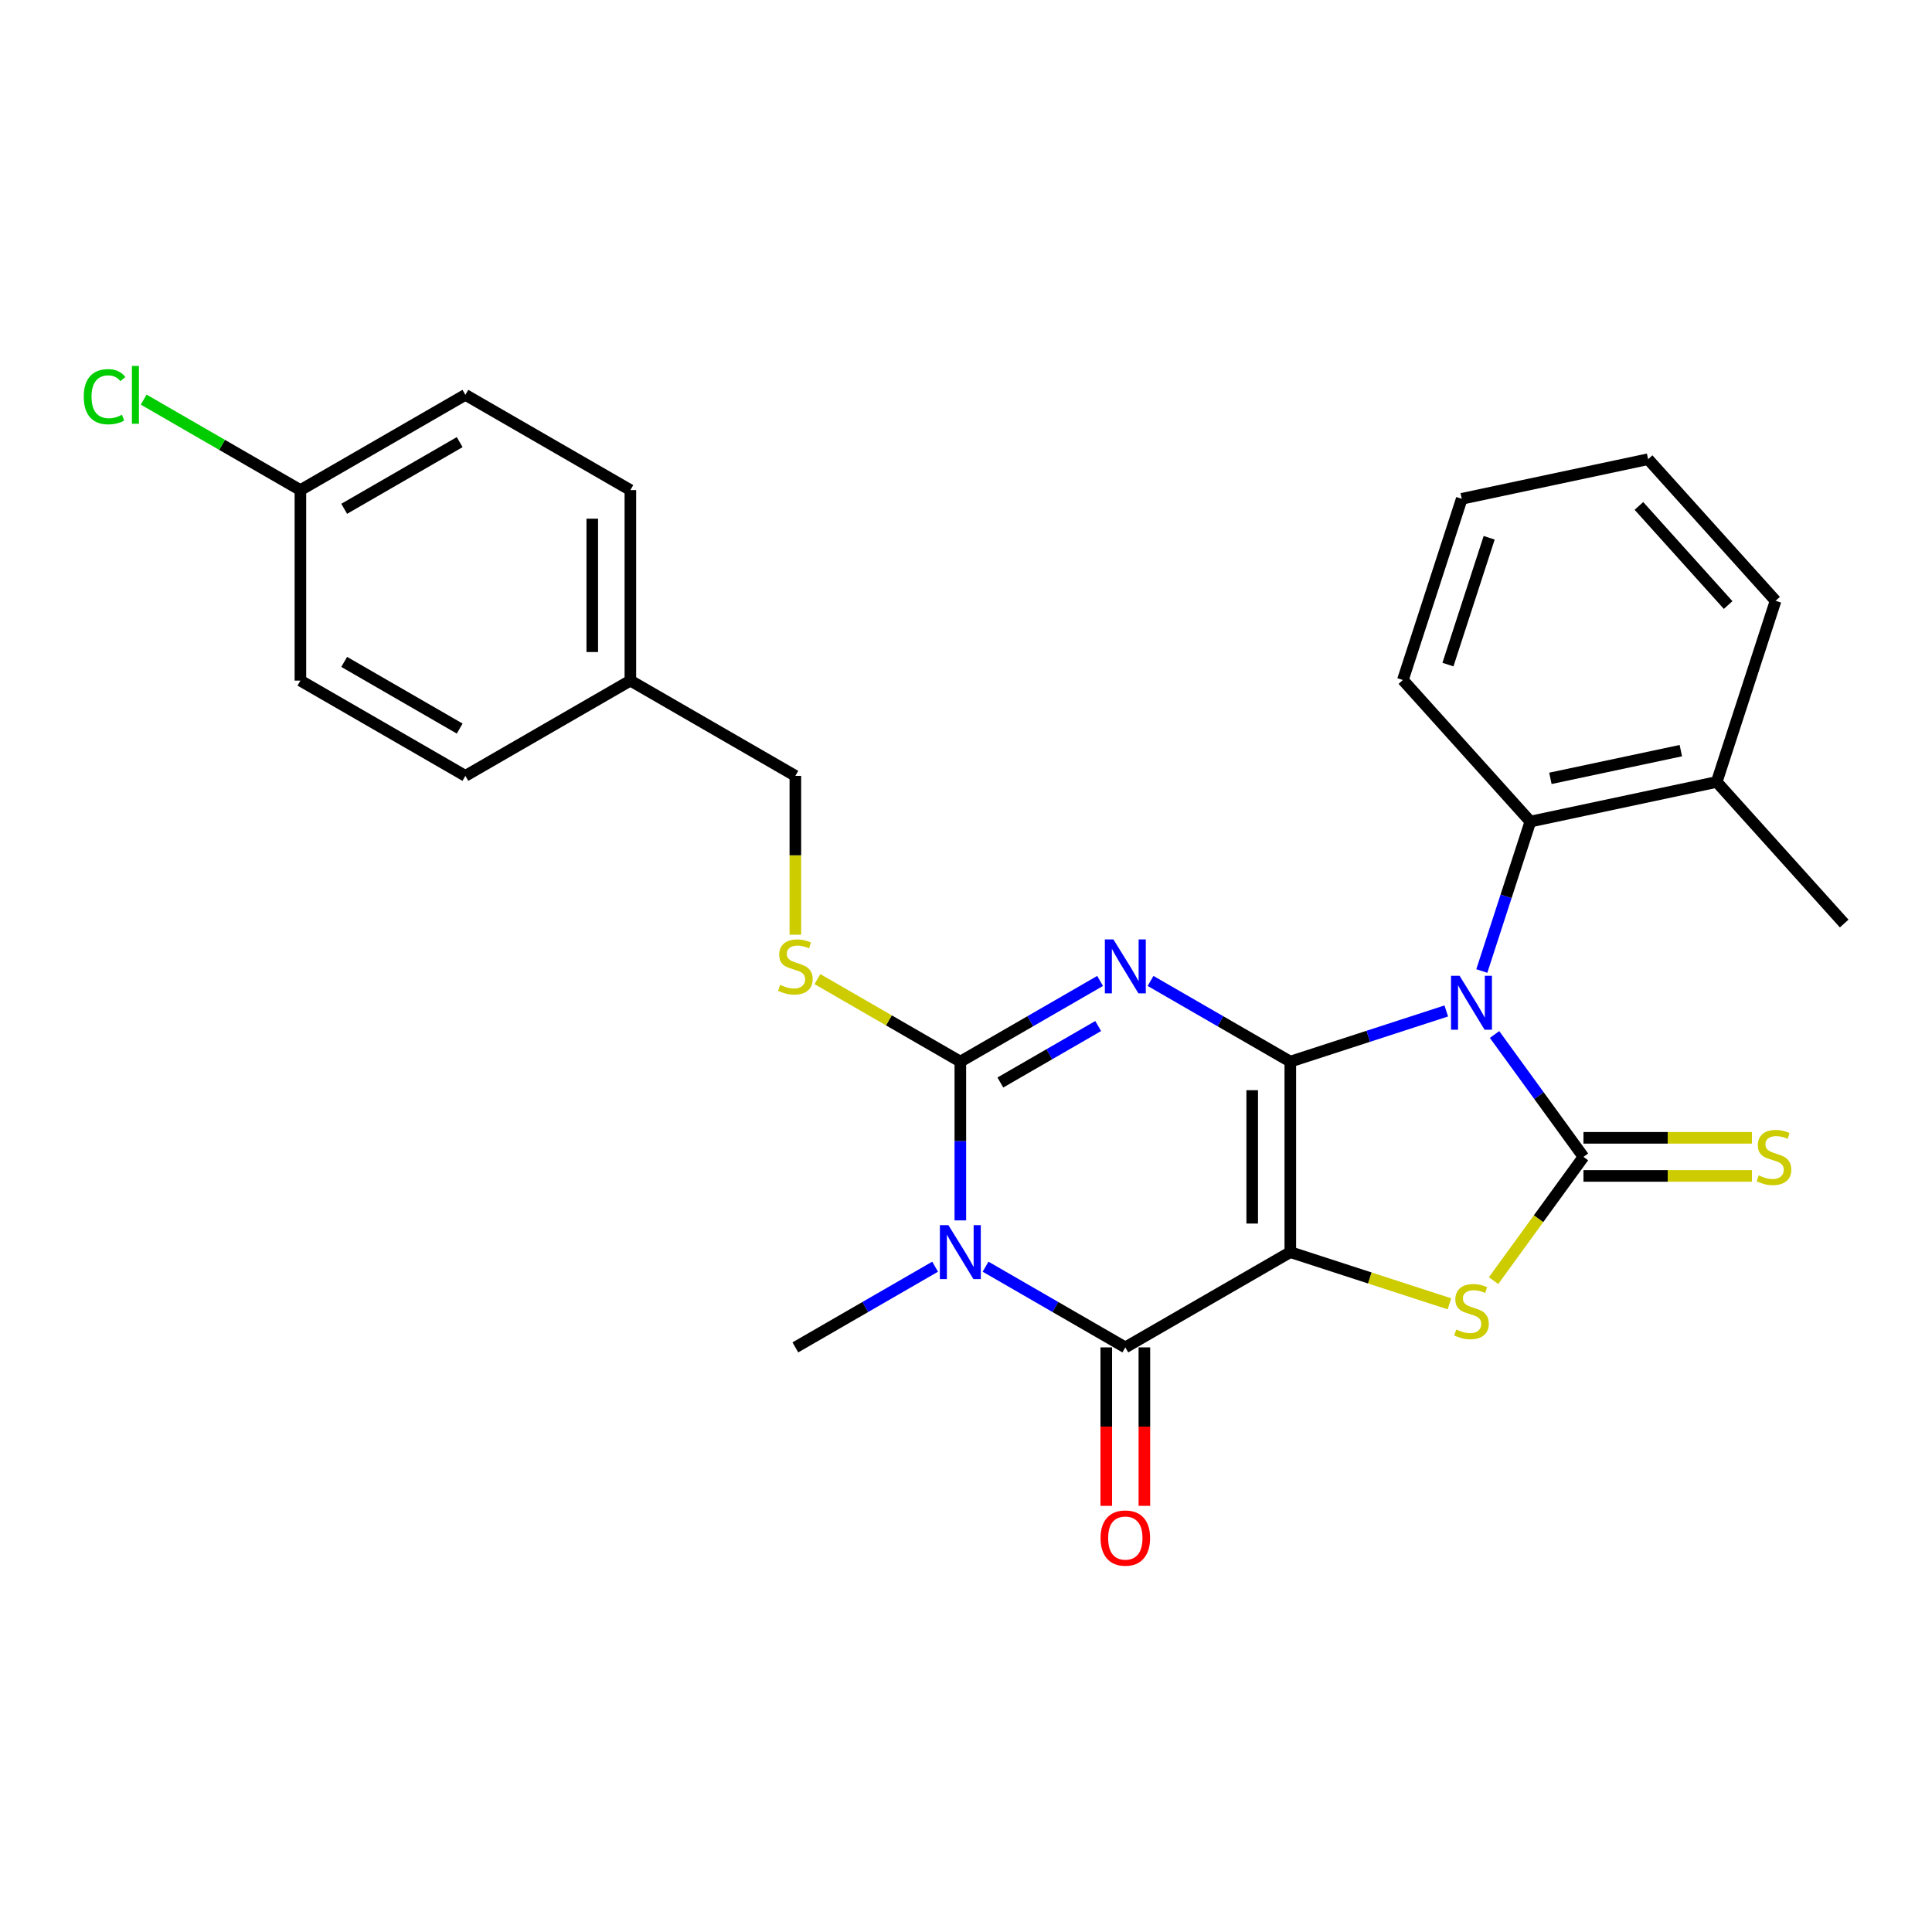 <?xml version='1.0' encoding='iso-8859-1'?>
<svg version='1.1' baseProfile='full'
              xmlns='http://www.w3.org/2000/svg'
                      xmlns:rdkit='http://www.rdkit.org/xml'
                      xmlns:xlink='http://www.w3.org/1999/xlink'
                  xml:space='preserve'
width='1000px' height='1000px' viewBox='0 0 1000 1000'>
<!-- END OF HEADER -->
<rect style='opacity:1.0;fill:#FFFFFF;stroke:none' width='1000' height='1000' x='0' y='0'> </rect>
<path class='bond-0' d='M 667.862,549.494 L 667.862,648.101' style='fill:none;fill-rule:evenodd;stroke:#000000;stroke-width:6px;stroke-linecap:butt;stroke-linejoin:miter;stroke-opacity:1' />
<path class='bond-0' d='M 648.14,564.285 L 648.14,633.31' style='fill:none;fill-rule:evenodd;stroke:#000000;stroke-width:6px;stroke-linecap:butt;stroke-linejoin:miter;stroke-opacity:1' />
<path class='bond-1' d='M 667.862,549.494 L 708.224,536.379' style='fill:none;fill-rule:evenodd;stroke:#000000;stroke-width:6px;stroke-linecap:butt;stroke-linejoin:miter;stroke-opacity:1' />
<path class='bond-1' d='M 708.224,536.379 L 748.587,523.265' style='fill:none;fill-rule:evenodd;stroke:#0000FF;stroke-width:6px;stroke-linecap:butt;stroke-linejoin:miter;stroke-opacity:1' />
<path class='bond-2' d='M 667.862,549.494 L 631.692,528.611' style='fill:none;fill-rule:evenodd;stroke:#000000;stroke-width:6px;stroke-linecap:butt;stroke-linejoin:miter;stroke-opacity:1' />
<path class='bond-2' d='M 631.692,528.611 L 595.521,507.728' style='fill:none;fill-rule:evenodd;stroke:#0000FF;stroke-width:6px;stroke-linecap:butt;stroke-linejoin:miter;stroke-opacity:1' />
<path class='bond-6' d='M 667.862,648.101 L 582.466,697.404' style='fill:none;fill-rule:evenodd;stroke:#000000;stroke-width:6px;stroke-linecap:butt;stroke-linejoin:miter;stroke-opacity:1' />
<path class='bond-7' d='M 667.862,648.101 L 709.043,661.481' style='fill:none;fill-rule:evenodd;stroke:#000000;stroke-width:6px;stroke-linecap:butt;stroke-linejoin:miter;stroke-opacity:1' />
<path class='bond-7' d='M 709.043,661.481 L 750.223,674.861' style='fill:none;fill-rule:evenodd;stroke:#CCCC00;stroke-width:6px;stroke-linecap:butt;stroke-linejoin:miter;stroke-opacity:1' />
<path class='bond-3' d='M 773.578,535.451 L 796.59,567.124' style='fill:none;fill-rule:evenodd;stroke:#0000FF;stroke-width:6px;stroke-linecap:butt;stroke-linejoin:miter;stroke-opacity:1' />
<path class='bond-3' d='M 796.59,567.124 L 819.601,598.797' style='fill:none;fill-rule:evenodd;stroke:#000000;stroke-width:6px;stroke-linecap:butt;stroke-linejoin:miter;stroke-opacity:1' />
<path class='bond-8' d='M 766.98,502.595 L 779.546,463.919' style='fill:none;fill-rule:evenodd;stroke:#0000FF;stroke-width:6px;stroke-linecap:butt;stroke-linejoin:miter;stroke-opacity:1' />
<path class='bond-8' d='M 779.546,463.919 L 792.113,425.243' style='fill:none;fill-rule:evenodd;stroke:#000000;stroke-width:6px;stroke-linecap:butt;stroke-linejoin:miter;stroke-opacity:1' />
<path class='bond-5' d='M 569.41,507.728 L 533.24,528.611' style='fill:none;fill-rule:evenodd;stroke:#0000FF;stroke-width:6px;stroke-linecap:butt;stroke-linejoin:miter;stroke-opacity:1' />
<path class='bond-5' d='M 533.24,528.611 L 497.07,549.494' style='fill:none;fill-rule:evenodd;stroke:#000000;stroke-width:6px;stroke-linecap:butt;stroke-linejoin:miter;stroke-opacity:1' />
<path class='bond-5' d='M 568.42,531.072 L 543.101,545.69' style='fill:none;fill-rule:evenodd;stroke:#0000FF;stroke-width:6px;stroke-linecap:butt;stroke-linejoin:miter;stroke-opacity:1' />
<path class='bond-5' d='M 543.101,545.69 L 517.782,560.308' style='fill:none;fill-rule:evenodd;stroke:#000000;stroke-width:6px;stroke-linecap:butt;stroke-linejoin:miter;stroke-opacity:1' />
<path class='bond-10' d='M 819.601,608.658 L 863.195,608.658' style='fill:none;fill-rule:evenodd;stroke:#000000;stroke-width:6px;stroke-linecap:butt;stroke-linejoin:miter;stroke-opacity:1' />
<path class='bond-10' d='M 863.195,608.658 L 906.789,608.658' style='fill:none;fill-rule:evenodd;stroke:#CCCC00;stroke-width:6px;stroke-linecap:butt;stroke-linejoin:miter;stroke-opacity:1' />
<path class='bond-10' d='M 819.601,588.937 L 863.195,588.937' style='fill:none;fill-rule:evenodd;stroke:#000000;stroke-width:6px;stroke-linecap:butt;stroke-linejoin:miter;stroke-opacity:1' />
<path class='bond-10' d='M 863.195,588.937 L 906.789,588.937' style='fill:none;fill-rule:evenodd;stroke:#CCCC00;stroke-width:6px;stroke-linecap:butt;stroke-linejoin:miter;stroke-opacity:1' />
<path class='bond-27' d='M 819.601,598.797 L 796.331,630.826' style='fill:none;fill-rule:evenodd;stroke:#000000;stroke-width:6px;stroke-linecap:butt;stroke-linejoin:miter;stroke-opacity:1' />
<path class='bond-27' d='M 796.331,630.826 L 773.061,662.855' style='fill:none;fill-rule:evenodd;stroke:#CCCC00;stroke-width:6px;stroke-linecap:butt;stroke-linejoin:miter;stroke-opacity:1' />
<path class='bond-4' d='M 497.07,631.673 L 497.07,590.583' style='fill:none;fill-rule:evenodd;stroke:#0000FF;stroke-width:6px;stroke-linecap:butt;stroke-linejoin:miter;stroke-opacity:1' />
<path class='bond-4' d='M 497.07,590.583 L 497.07,549.494' style='fill:none;fill-rule:evenodd;stroke:#000000;stroke-width:6px;stroke-linecap:butt;stroke-linejoin:miter;stroke-opacity:1' />
<path class='bond-13' d='M 484.015,655.638 L 447.845,676.521' style='fill:none;fill-rule:evenodd;stroke:#0000FF;stroke-width:6px;stroke-linecap:butt;stroke-linejoin:miter;stroke-opacity:1' />
<path class='bond-13' d='M 447.845,676.521 L 411.674,697.404' style='fill:none;fill-rule:evenodd;stroke:#000000;stroke-width:6px;stroke-linecap:butt;stroke-linejoin:miter;stroke-opacity:1' />
<path class='bond-28' d='M 510.126,655.638 L 546.296,676.521' style='fill:none;fill-rule:evenodd;stroke:#0000FF;stroke-width:6px;stroke-linecap:butt;stroke-linejoin:miter;stroke-opacity:1' />
<path class='bond-28' d='M 546.296,676.521 L 582.466,697.404' style='fill:none;fill-rule:evenodd;stroke:#000000;stroke-width:6px;stroke-linecap:butt;stroke-linejoin:miter;stroke-opacity:1' />
<path class='bond-9' d='M 497.07,549.494 L 460.082,528.139' style='fill:none;fill-rule:evenodd;stroke:#000000;stroke-width:6px;stroke-linecap:butt;stroke-linejoin:miter;stroke-opacity:1' />
<path class='bond-9' d='M 460.082,528.139 L 423.093,506.783' style='fill:none;fill-rule:evenodd;stroke:#CCCC00;stroke-width:6px;stroke-linecap:butt;stroke-linejoin:miter;stroke-opacity:1' />
<path class='bond-11' d='M 572.605,697.404 L 572.605,738.414' style='fill:none;fill-rule:evenodd;stroke:#000000;stroke-width:6px;stroke-linecap:butt;stroke-linejoin:miter;stroke-opacity:1' />
<path class='bond-11' d='M 572.605,738.414 L 572.605,779.425' style='fill:none;fill-rule:evenodd;stroke:#FF0000;stroke-width:6px;stroke-linecap:butt;stroke-linejoin:miter;stroke-opacity:1' />
<path class='bond-11' d='M 592.327,697.404 L 592.327,738.414' style='fill:none;fill-rule:evenodd;stroke:#000000;stroke-width:6px;stroke-linecap:butt;stroke-linejoin:miter;stroke-opacity:1' />
<path class='bond-11' d='M 592.327,738.414 L 592.327,779.425' style='fill:none;fill-rule:evenodd;stroke:#FF0000;stroke-width:6px;stroke-linecap:butt;stroke-linejoin:miter;stroke-opacity:1' />
<path class='bond-12' d='M 792.113,425.243 L 888.565,404.741' style='fill:none;fill-rule:evenodd;stroke:#000000;stroke-width:6px;stroke-linecap:butt;stroke-linejoin:miter;stroke-opacity:1' />
<path class='bond-12' d='M 802.481,402.877 L 869.997,388.526' style='fill:none;fill-rule:evenodd;stroke:#000000;stroke-width:6px;stroke-linecap:butt;stroke-linejoin:miter;stroke-opacity:1' />
<path class='bond-22' d='M 792.113,425.243 L 726.132,351.964' style='fill:none;fill-rule:evenodd;stroke:#000000;stroke-width:6px;stroke-linecap:butt;stroke-linejoin:miter;stroke-opacity:1' />
<path class='bond-14' d='M 411.674,483.802 L 411.674,442.693' style='fill:none;fill-rule:evenodd;stroke:#CCCC00;stroke-width:6px;stroke-linecap:butt;stroke-linejoin:miter;stroke-opacity:1' />
<path class='bond-14' d='M 411.674,442.693 L 411.674,401.584' style='fill:none;fill-rule:evenodd;stroke:#000000;stroke-width:6px;stroke-linecap:butt;stroke-linejoin:miter;stroke-opacity:1' />
<path class='bond-23' d='M 888.565,404.741 L 954.545,478.02' style='fill:none;fill-rule:evenodd;stroke:#000000;stroke-width:6px;stroke-linecap:butt;stroke-linejoin:miter;stroke-opacity:1' />
<path class='bond-24' d='M 888.565,404.741 L 919.036,310.961' style='fill:none;fill-rule:evenodd;stroke:#000000;stroke-width:6px;stroke-linecap:butt;stroke-linejoin:miter;stroke-opacity:1' />
<path class='bond-16' d='M 411.674,401.584 L 326.279,352.281' style='fill:none;fill-rule:evenodd;stroke:#000000;stroke-width:6px;stroke-linecap:butt;stroke-linejoin:miter;stroke-opacity:1' />
<path class='bond-15' d='M 155.487,253.674 L 240.883,204.371' style='fill:none;fill-rule:evenodd;stroke:#000000;stroke-width:6px;stroke-linecap:butt;stroke-linejoin:miter;stroke-opacity:1' />
<path class='bond-15' d='M 178.157,263.358 L 237.934,228.846' style='fill:none;fill-rule:evenodd;stroke:#000000;stroke-width:6px;stroke-linecap:butt;stroke-linejoin:miter;stroke-opacity:1' />
<path class='bond-17' d='M 155.487,253.674 L 114.929,230.258' style='fill:none;fill-rule:evenodd;stroke:#000000;stroke-width:6px;stroke-linecap:butt;stroke-linejoin:miter;stroke-opacity:1' />
<path class='bond-17' d='M 114.929,230.258 L 74.371,206.842' style='fill:none;fill-rule:evenodd;stroke:#00CC00;stroke-width:6px;stroke-linecap:butt;stroke-linejoin:miter;stroke-opacity:1' />
<path class='bond-30' d='M 155.487,253.674 L 155.487,352.281' style='fill:none;fill-rule:evenodd;stroke:#000000;stroke-width:6px;stroke-linecap:butt;stroke-linejoin:miter;stroke-opacity:1' />
<path class='bond-20' d='M 326.279,352.281 L 240.883,401.584' style='fill:none;fill-rule:evenodd;stroke:#000000;stroke-width:6px;stroke-linecap:butt;stroke-linejoin:miter;stroke-opacity:1' />
<path class='bond-21' d='M 326.279,352.281 L 326.279,253.674' style='fill:none;fill-rule:evenodd;stroke:#000000;stroke-width:6px;stroke-linecap:butt;stroke-linejoin:miter;stroke-opacity:1' />
<path class='bond-21' d='M 306.557,337.49 L 306.557,268.465' style='fill:none;fill-rule:evenodd;stroke:#000000;stroke-width:6px;stroke-linecap:butt;stroke-linejoin:miter;stroke-opacity:1' />
<path class='bond-18' d='M 155.487,352.281 L 240.883,401.584' style='fill:none;fill-rule:evenodd;stroke:#000000;stroke-width:6px;stroke-linecap:butt;stroke-linejoin:miter;stroke-opacity:1' />
<path class='bond-18' d='M 178.157,342.597 L 237.934,377.11' style='fill:none;fill-rule:evenodd;stroke:#000000;stroke-width:6px;stroke-linecap:butt;stroke-linejoin:miter;stroke-opacity:1' />
<path class='bond-19' d='M 240.883,204.371 L 326.279,253.674' style='fill:none;fill-rule:evenodd;stroke:#000000;stroke-width:6px;stroke-linecap:butt;stroke-linejoin:miter;stroke-opacity:1' />
<path class='bond-25' d='M 726.132,351.964 L 756.604,258.183' style='fill:none;fill-rule:evenodd;stroke:#000000;stroke-width:6px;stroke-linecap:butt;stroke-linejoin:miter;stroke-opacity:1' />
<path class='bond-25' d='M 749.459,343.991 L 770.789,278.345' style='fill:none;fill-rule:evenodd;stroke:#000000;stroke-width:6px;stroke-linecap:butt;stroke-linejoin:miter;stroke-opacity:1' />
<path class='bond-29' d='M 919.036,310.961 L 853.055,237.682' style='fill:none;fill-rule:evenodd;stroke:#000000;stroke-width:6px;stroke-linecap:butt;stroke-linejoin:miter;stroke-opacity:1' />
<path class='bond-29' d='M 894.483,313.165 L 848.297,261.87' style='fill:none;fill-rule:evenodd;stroke:#000000;stroke-width:6px;stroke-linecap:butt;stroke-linejoin:miter;stroke-opacity:1' />
<path class='bond-26' d='M 756.604,258.183 L 853.055,237.682' style='fill:none;fill-rule:evenodd;stroke:#000000;stroke-width:6px;stroke-linecap:butt;stroke-linejoin:miter;stroke-opacity:1' />
<path  class='atom-2' d='M 755.469 505.06
L 764.62 519.851
Q 765.527 521.311, 766.986 523.953
Q 768.446 526.596, 768.525 526.754
L 768.525 505.06
L 772.232 505.06
L 772.232 532.986
L 768.406 532.986
L 758.585 516.814
Q 757.441 514.921, 756.219 512.752
Q 755.035 510.582, 754.68 509.912
L 754.68 532.986
L 751.052 532.986
L 751.052 505.06
L 755.469 505.06
' fill='#0000FF'/>
<path  class='atom-3' d='M 576.293 486.228
L 585.444 501.019
Q 586.351 502.478, 587.81 505.121
Q 589.27 507.764, 589.349 507.922
L 589.349 486.228
L 593.056 486.228
L 593.056 514.153
L 589.23 514.153
L 579.409 497.982
Q 578.265 496.089, 577.043 493.919
Q 575.859 491.75, 575.504 491.08
L 575.504 514.153
L 571.876 514.153
L 571.876 486.228
L 576.293 486.228
' fill='#0000FF'/>
<path  class='atom-5' d='M 490.897 634.138
L 500.048 648.929
Q 500.955 650.388, 502.415 653.031
Q 503.874 655.674, 503.953 655.831
L 503.953 634.138
L 507.661 634.138
L 507.661 662.063
L 503.835 662.063
L 494.013 645.892
Q 492.87 643.999, 491.647 641.829
Q 490.464 639.66, 490.109 638.989
L 490.109 662.063
L 486.48 662.063
L 486.48 634.138
L 490.897 634.138
' fill='#0000FF'/>
<path  class='atom-8' d='M 753.753 688.156
Q 754.069 688.275, 755.371 688.827
Q 756.672 689.379, 758.092 689.734
Q 759.552 690.049, 760.971 690.049
Q 763.614 690.049, 765.152 688.787
Q 766.691 687.486, 766.691 685.237
Q 766.691 683.699, 765.902 682.753
Q 765.152 681.806, 763.969 681.293
Q 762.786 680.78, 760.814 680.189
Q 758.329 679.439, 756.83 678.729
Q 755.371 678.019, 754.306 676.521
Q 753.28 675.022, 753.28 672.497
Q 753.28 668.987, 755.647 666.818
Q 758.053 664.648, 762.786 664.648
Q 766.02 664.648, 769.688 666.187
L 768.781 669.224
Q 765.429 667.843, 762.904 667.843
Q 760.183 667.843, 758.684 668.987
Q 757.185 670.091, 757.224 672.024
Q 757.224 673.523, 757.974 674.43
Q 758.763 675.337, 759.867 675.85
Q 761.011 676.363, 762.904 676.954
Q 765.429 677.743, 766.927 678.532
Q 768.426 679.321, 769.491 680.938
Q 770.595 682.516, 770.595 685.237
Q 770.595 689.103, 767.992 691.193
Q 765.429 693.244, 761.129 693.244
Q 758.644 693.244, 756.751 692.692
Q 754.897 692.179, 752.689 691.272
L 753.753 688.156
' fill='#CCCC00'/>
<path  class='atom-10' d='M 403.786 509.775
Q 404.101 509.894, 405.403 510.446
Q 406.705 510.998, 408.125 511.353
Q 409.584 511.669, 411.004 511.669
Q 413.647 511.669, 415.185 510.406
Q 416.723 509.105, 416.723 506.857
Q 416.723 505.318, 415.934 504.372
Q 415.185 503.425, 414.002 502.912
Q 412.818 502.4, 410.846 501.808
Q 408.361 501.059, 406.862 500.349
Q 405.403 499.639, 404.338 498.14
Q 403.313 496.641, 403.313 494.117
Q 403.313 490.606, 405.679 488.437
Q 408.085 486.268, 412.818 486.268
Q 416.053 486.268, 419.721 487.806
L 418.814 490.843
Q 415.461 489.462, 412.937 489.462
Q 410.215 489.462, 408.716 490.606
Q 407.217 491.711, 407.257 493.643
Q 407.257 495.142, 408.006 496.049
Q 408.795 496.956, 409.9 497.469
Q 411.043 497.982, 412.937 498.574
Q 415.461 499.362, 416.96 500.151
Q 418.459 500.94, 419.523 502.557
Q 420.628 504.135, 420.628 506.857
Q 420.628 510.722, 418.025 512.812
Q 415.461 514.863, 411.162 514.863
Q 408.677 514.863, 406.784 514.311
Q 404.93 513.798, 402.721 512.891
L 403.786 509.775
' fill='#CCCC00'/>
<path  class='atom-11' d='M 910.319 608.382
Q 910.635 608.5, 911.937 609.052
Q 913.238 609.605, 914.658 609.96
Q 916.118 610.275, 917.537 610.275
Q 920.18 610.275, 921.718 609.013
Q 923.257 607.711, 923.257 605.463
Q 923.257 603.925, 922.468 602.978
Q 921.718 602.032, 920.535 601.519
Q 919.352 601.006, 917.38 600.414
Q 914.895 599.665, 913.396 598.955
Q 911.937 598.245, 910.872 596.746
Q 909.846 595.247, 909.846 592.723
Q 909.846 589.213, 912.213 587.043
Q 914.619 584.874, 919.352 584.874
Q 922.586 584.874, 926.254 586.412
L 925.347 589.449
Q 921.994 588.069, 919.47 588.069
Q 916.749 588.069, 915.25 589.213
Q 913.751 590.317, 913.79 592.25
Q 913.79 593.749, 914.54 594.656
Q 915.329 595.563, 916.433 596.076
Q 917.577 596.588, 919.47 597.18
Q 921.994 597.969, 923.493 598.758
Q 924.992 599.547, 926.057 601.164
Q 927.161 602.742, 927.161 605.463
Q 927.161 609.328, 924.558 611.419
Q 921.994 613.47, 917.695 613.47
Q 915.21 613.47, 913.317 612.918
Q 911.463 612.405, 909.255 611.498
L 910.319 608.382
' fill='#CCCC00'/>
<path  class='atom-12' d='M 569.647 796.089
Q 569.647 789.384, 572.96 785.637
Q 576.273 781.89, 582.466 781.89
Q 588.658 781.89, 591.972 785.637
Q 595.285 789.384, 595.285 796.089
Q 595.285 802.873, 591.932 806.739
Q 588.58 810.565, 582.466 810.565
Q 576.313 810.565, 572.96 806.739
Q 569.647 802.913, 569.647 796.089
M 582.466 807.409
Q 586.726 807.409, 589.013 804.569
Q 591.34 801.69, 591.34 796.089
Q 591.34 790.607, 589.013 787.846
Q 586.726 785.045, 582.466 785.045
Q 578.206 785.045, 575.879 787.806
Q 573.591 790.567, 573.591 796.089
Q 573.591 801.729, 575.879 804.569
Q 578.206 807.409, 582.466 807.409
' fill='#FF0000'/>
<path  class='atom-18' d='M 43.349 205.338
Q 43.349 198.396, 46.584 194.767
Q 49.857 191.099, 56.05 191.099
Q 61.809 191.099, 64.885 195.161
L 62.282 197.291
Q 60.034 194.333, 56.05 194.333
Q 51.83 194.333, 49.581 197.173
Q 47.373 199.973, 47.373 205.338
Q 47.373 210.86, 49.66 213.699
Q 51.987 216.539, 56.484 216.539
Q 59.56 216.539, 63.15 214.685
L 64.254 217.644
Q 62.795 218.59, 60.586 219.142
Q 58.377 219.695, 55.932 219.695
Q 49.857 219.695, 46.584 215.987
Q 43.349 212.279, 43.349 205.338
' fill='#00CC00'/>
<path  class='atom-18' d='M 68.277 189.403
L 71.906 189.403
L 71.906 219.34
L 68.277 219.34
L 68.277 189.403
' fill='#00CC00'/>
</svg>
